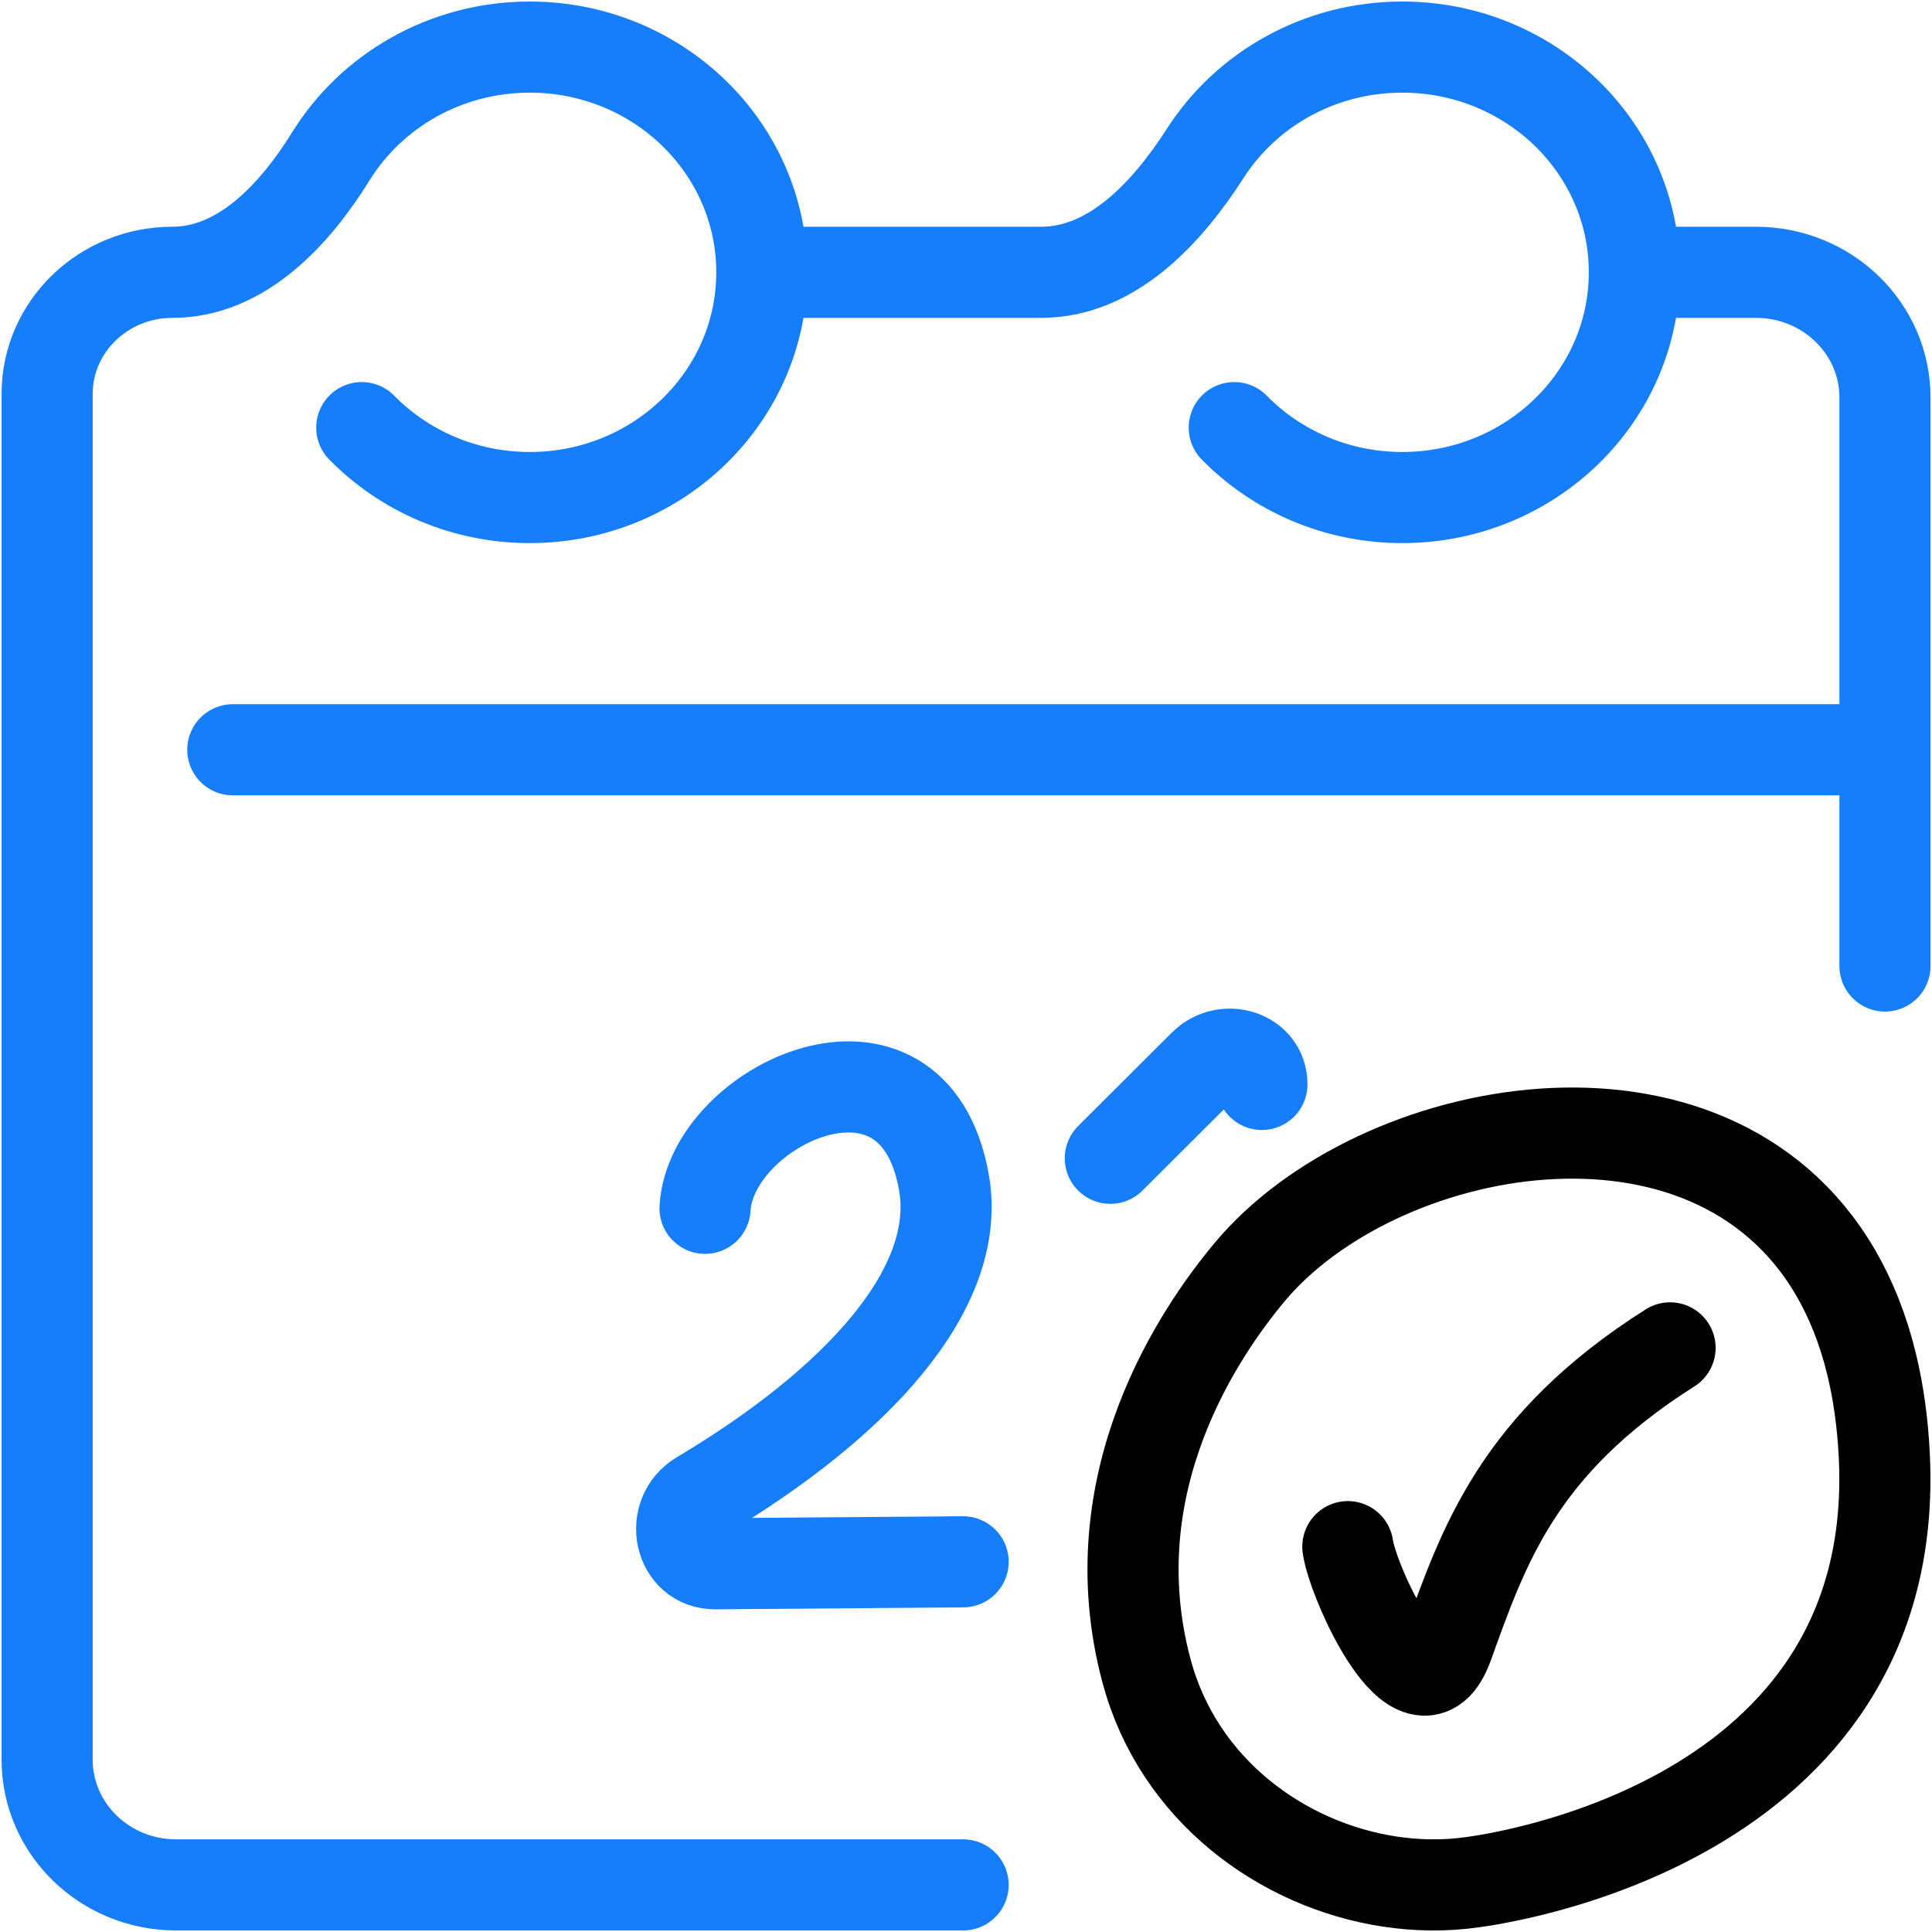 <svg width="53" height="53" viewBox="0 0 53 53" fill="none" xmlns="http://www.w3.org/2000/svg">
<path d="M9.924 11.731C11.084 12.912 12.72 13.649 14.534 13.649C18.049 13.649 20.899 10.882 20.899 7.47C20.899 4.058 18.049 1.292 14.534 1.292C12.215 1.292 10.186 2.495 9.073 4.293C8.095 5.873 6.629 7.47 4.73 7.47C2.832 7.47 1.293 8.964 1.293 10.806V48.273C1.293 50.17 2.878 51.708 4.833 51.708H26.421M45.089 7.47H48.17C50.125 7.47 51.71 9.008 51.71 10.906V26.5M33.859 11.731C35.019 12.912 36.656 13.649 38.469 13.649C41.985 13.649 44.835 10.882 44.835 7.47C44.835 4.058 41.985 1.292 38.469 1.292C36.187 1.292 34.185 2.457 33.062 4.208C32.028 5.819 30.519 7.47 28.564 7.47H21.154M6.386 20.568H51.455M19.341 33.147C19.5 30.315 25.05 27.684 25.894 32.433C26.411 35.341 23.517 38.48 19.21 41.047C18.352 41.558 18.634 42.906 19.622 42.898L26.421 42.845M30.459 31.775L33.024 29.217C33.614 28.629 34.628 28.967 34.617 29.749" stroke="#177EFB" stroke-width="2.5" stroke-linecap="round"/>
<path d="M36.975 42.429C37.102 43.374 38.899 47.399 39.718 45.134C40.697 42.429 41.627 39.628 45.814 36.976M40.399 51.633C40.866 51.566 52.163 50.112 51.693 39.968C51.65 39.036 51.529 38.188 51.342 37.419C51.108 36.457 50.769 35.619 50.346 34.896C46.877 28.965 37.756 30.737 34.282 34.896C32.919 36.529 30.063 40.671 31.455 45.848C32.327 49.094 35.158 51.163 38.113 51.615C38.878 51.732 39.65 51.74 40.399 51.633Z" stroke="black" stroke-width="2.5" stroke-linecap="round"/>
</svg>

